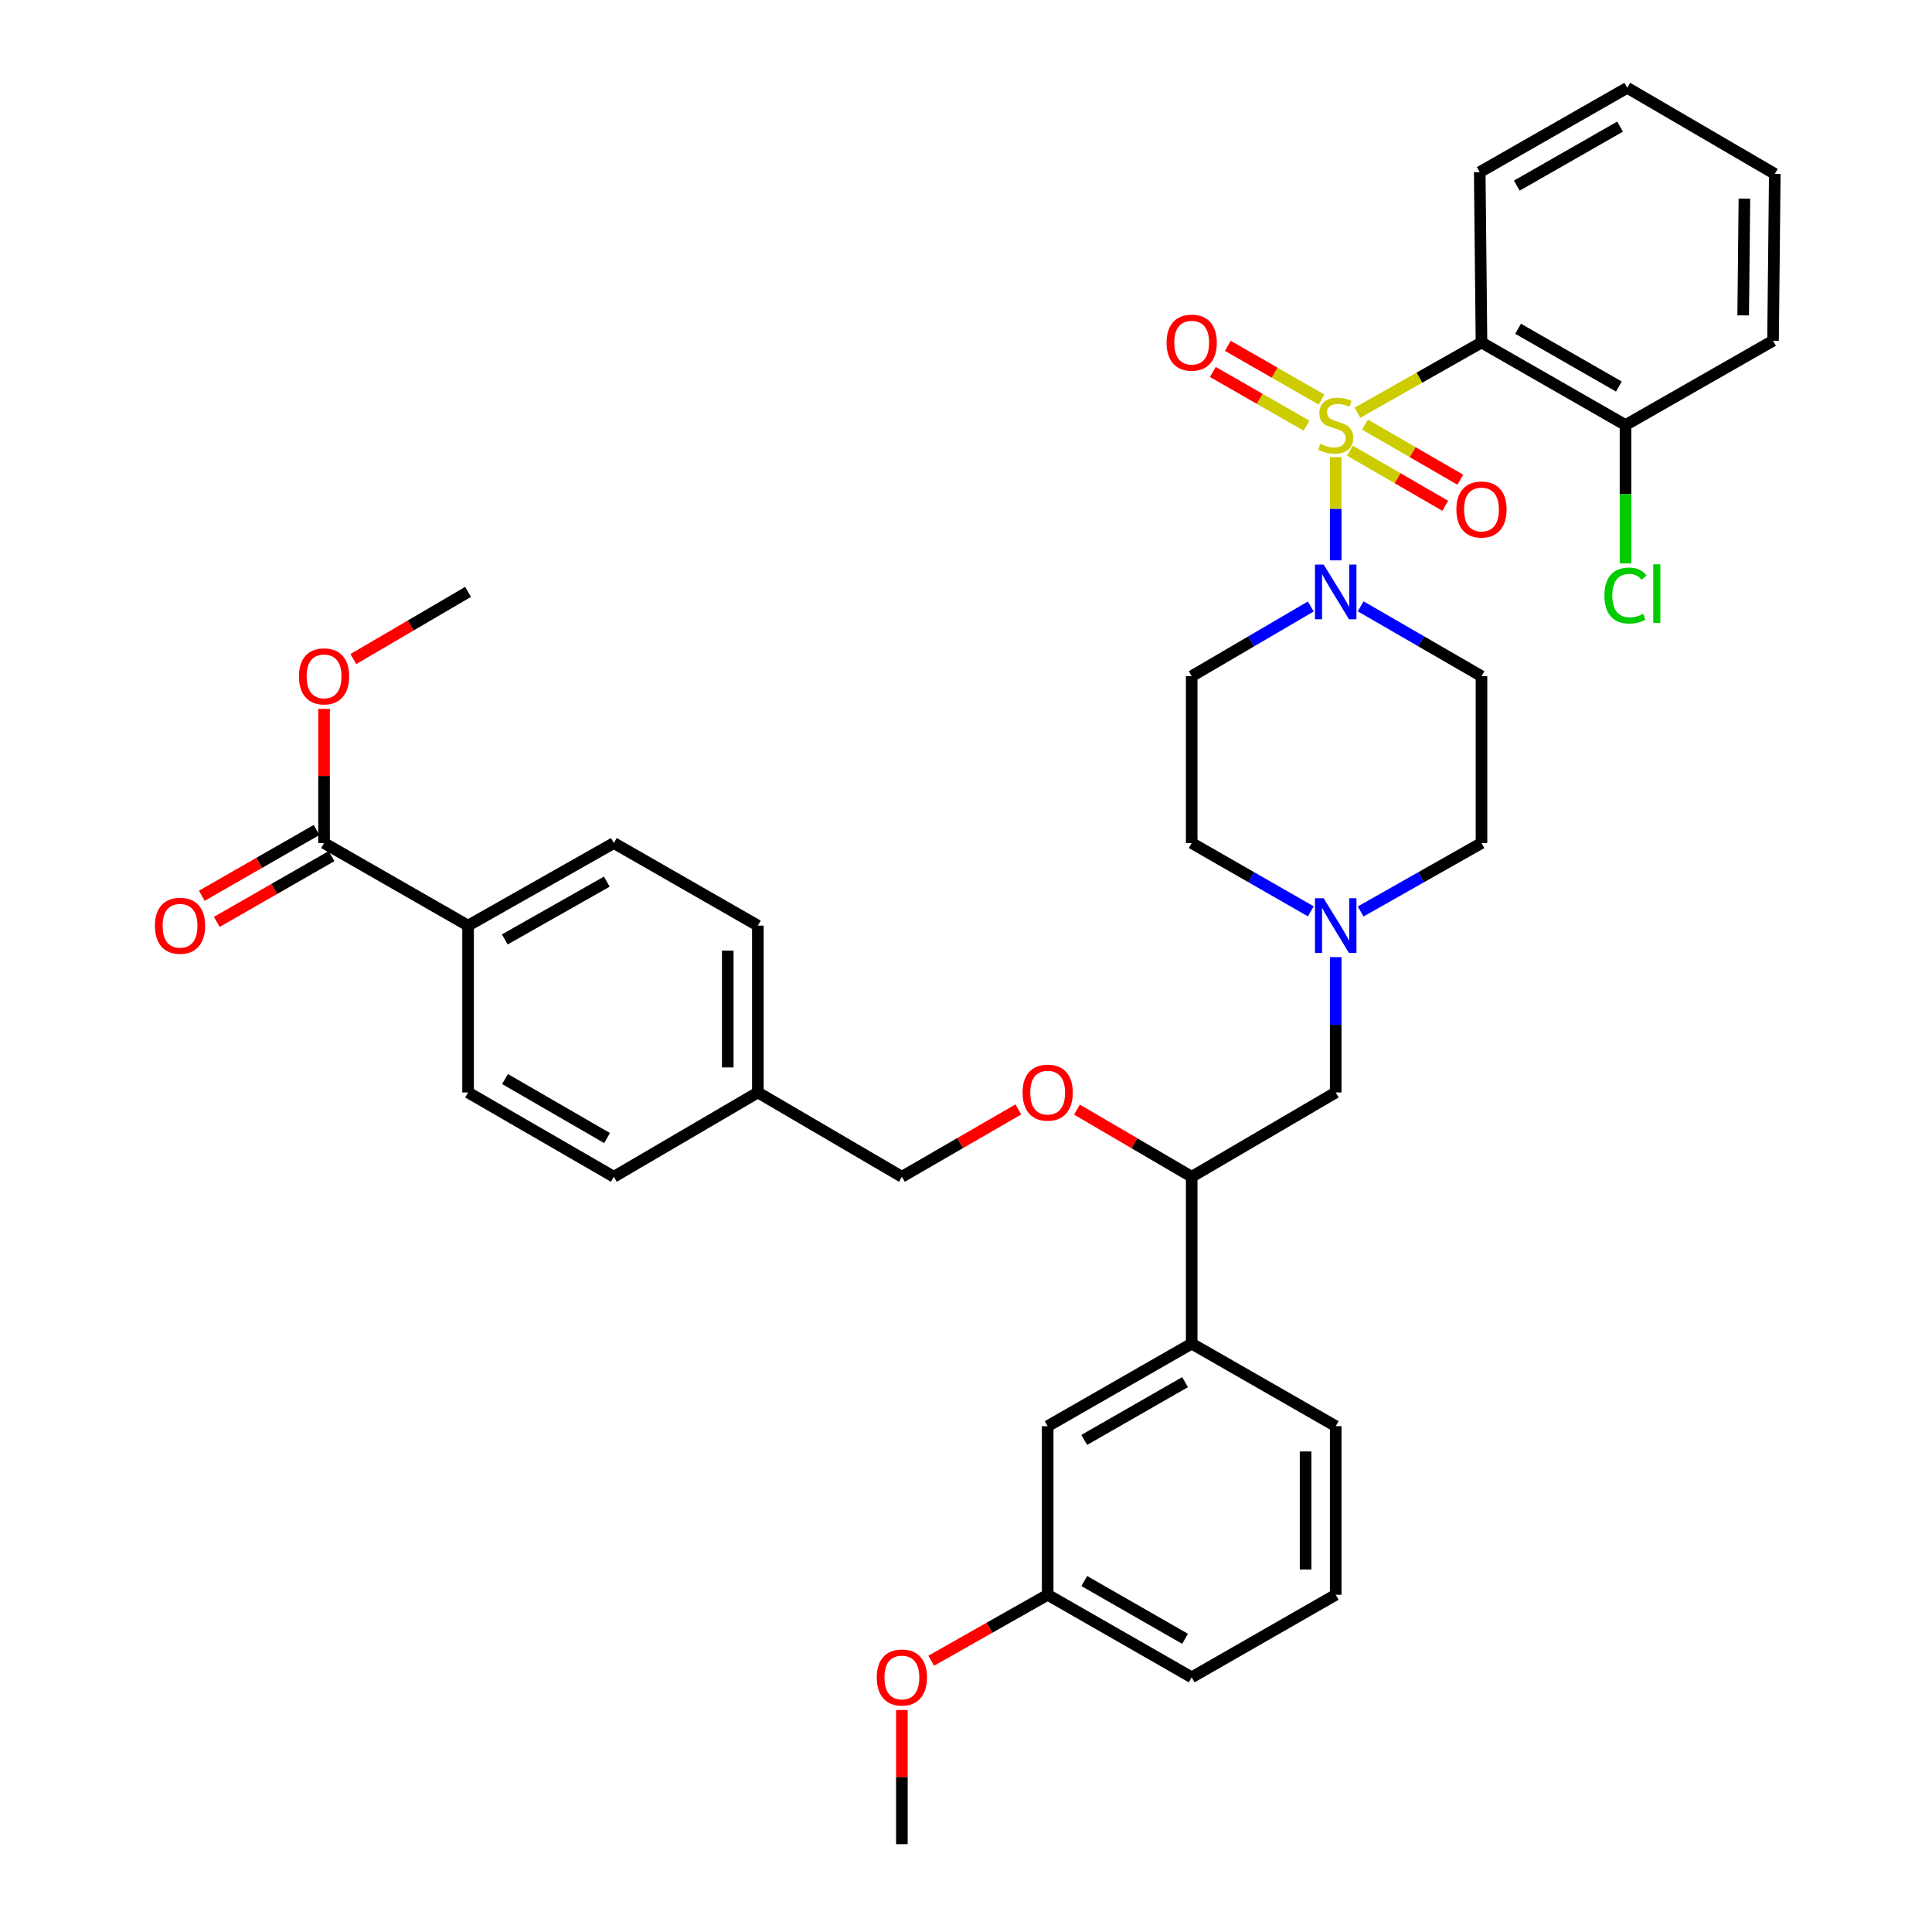 <?xml version='1.0' encoding='iso-8859-1'?>
<svg version='1.1' baseProfile='full'
              xmlns='http://www.w3.org/2000/svg'
                      xmlns:rdkit='http://www.rdkit.org/xml'
                      xmlns:xlink='http://www.w3.org/1999/xlink'
                  xml:space='preserve'
width='1000px' height='1000px' viewBox='0 0 1000 1000'>
<!-- END OF HEADER -->
<rect style='opacity:1.0;fill:#FFFFFF;stroke:none' width='1000' height='1000' x='0' y='0'> </rect>
<path class='bond-0' d='M 616.819,350.003 L 616.819,436.36' style='fill:none;fill-rule:evenodd;stroke:#000000;stroke-width:6px;stroke-linecap:butt;stroke-linejoin:miter;stroke-opacity:1' />
<path class='bond-1' d='M 616.819,350.003 L 647.642,331.958' style='fill:none;fill-rule:evenodd;stroke:#000000;stroke-width:6px;stroke-linecap:butt;stroke-linejoin:miter;stroke-opacity:1' />
<path class='bond-1' d='M 647.642,331.958 L 678.464,313.914' style='fill:none;fill-rule:evenodd;stroke:#0000FF;stroke-width:6px;stroke-linecap:butt;stroke-linejoin:miter;stroke-opacity:1' />
<path class='bond-2' d='M 616.819,436.36 L 647.647,454.032' style='fill:none;fill-rule:evenodd;stroke:#000000;stroke-width:6px;stroke-linecap:butt;stroke-linejoin:miter;stroke-opacity:1' />
<path class='bond-2' d='M 647.647,454.032 L 678.475,471.705' style='fill:none;fill-rule:evenodd;stroke:#0000FF;stroke-width:6px;stroke-linecap:butt;stroke-linejoin:miter;stroke-opacity:1' />
<path class='bond-3' d='M 704.271,471.783 L 735.544,454.071' style='fill:none;fill-rule:evenodd;stroke:#0000FF;stroke-width:6px;stroke-linecap:butt;stroke-linejoin:miter;stroke-opacity:1' />
<path class='bond-3' d='M 735.544,454.071 L 766.816,436.36' style='fill:none;fill-rule:evenodd;stroke:#000000;stroke-width:6px;stroke-linecap:butt;stroke-linejoin:miter;stroke-opacity:1' />
<path class='bond-4' d='M 691.363,495.412 L 691.363,530.435' style='fill:none;fill-rule:evenodd;stroke:#0000FF;stroke-width:6px;stroke-linecap:butt;stroke-linejoin:miter;stroke-opacity:1' />
<path class='bond-4' d='M 691.363,530.435 L 691.363,565.458' style='fill:none;fill-rule:evenodd;stroke:#000000;stroke-width:6px;stroke-linecap:butt;stroke-linejoin:miter;stroke-opacity:1' />
<path class='bond-5' d='M 766.816,436.36 L 766.816,350.003' style='fill:none;fill-rule:evenodd;stroke:#000000;stroke-width:6px;stroke-linecap:butt;stroke-linejoin:miter;stroke-opacity:1' />
<path class='bond-6' d='M 766.816,350.003 L 735.549,331.919' style='fill:none;fill-rule:evenodd;stroke:#000000;stroke-width:6px;stroke-linecap:butt;stroke-linejoin:miter;stroke-opacity:1' />
<path class='bond-6' d='M 735.549,331.919 L 704.282,313.834' style='fill:none;fill-rule:evenodd;stroke:#0000FF;stroke-width:6px;stroke-linecap:butt;stroke-linejoin:miter;stroke-opacity:1' />
<path class='bond-7' d='M 691.363,290.043 L 691.363,263.339' style='fill:none;fill-rule:evenodd;stroke:#0000FF;stroke-width:6px;stroke-linecap:butt;stroke-linejoin:miter;stroke-opacity:1' />
<path class='bond-7' d='M 691.363,263.339 L 691.363,236.636' style='fill:none;fill-rule:evenodd;stroke:#CCCC00;stroke-width:6px;stroke-linecap:butt;stroke-linejoin:miter;stroke-opacity:1' />
<path class='bond-8' d='M 684.012,206.806 L 659.766,192.907' style='fill:none;fill-rule:evenodd;stroke:#CCCC00;stroke-width:6px;stroke-linecap:butt;stroke-linejoin:miter;stroke-opacity:1' />
<path class='bond-8' d='M 659.766,192.907 L 635.521,179.008' style='fill:none;fill-rule:evenodd;stroke:#FF0000;stroke-width:6px;stroke-linecap:butt;stroke-linejoin:miter;stroke-opacity:1' />
<path class='bond-8' d='M 676.258,220.33 L 652.013,206.432' style='fill:none;fill-rule:evenodd;stroke:#CCCC00;stroke-width:6px;stroke-linecap:butt;stroke-linejoin:miter;stroke-opacity:1' />
<path class='bond-8' d='M 652.013,206.432 L 627.767,192.533' style='fill:none;fill-rule:evenodd;stroke:#FF0000;stroke-width:6px;stroke-linecap:butt;stroke-linejoin:miter;stroke-opacity:1' />
<path class='bond-9' d='M 698.72,233.263 L 723.39,247.529' style='fill:none;fill-rule:evenodd;stroke:#CCCC00;stroke-width:6px;stroke-linecap:butt;stroke-linejoin:miter;stroke-opacity:1' />
<path class='bond-9' d='M 723.39,247.529 L 748.06,261.796' style='fill:none;fill-rule:evenodd;stroke:#FF0000;stroke-width:6px;stroke-linecap:butt;stroke-linejoin:miter;stroke-opacity:1' />
<path class='bond-9' d='M 706.524,219.768 L 731.194,234.034' style='fill:none;fill-rule:evenodd;stroke:#CCCC00;stroke-width:6px;stroke-linecap:butt;stroke-linejoin:miter;stroke-opacity:1' />
<path class='bond-9' d='M 731.194,234.034 L 755.864,248.3' style='fill:none;fill-rule:evenodd;stroke:#FF0000;stroke-width:6px;stroke-linecap:butt;stroke-linejoin:miter;stroke-opacity:1' />
<path class='bond-10' d='M 702.611,213.634 L 734.714,195.453' style='fill:none;fill-rule:evenodd;stroke:#CCCC00;stroke-width:6px;stroke-linecap:butt;stroke-linejoin:miter;stroke-opacity:1' />
<path class='bond-10' d='M 734.714,195.453 L 766.816,177.272' style='fill:none;fill-rule:evenodd;stroke:#000000;stroke-width:6px;stroke-linecap:butt;stroke-linejoin:miter;stroke-opacity:1' />
<path class='bond-11' d='M 691.363,565.458 L 616.819,609.092' style='fill:none;fill-rule:evenodd;stroke:#000000;stroke-width:6px;stroke-linecap:butt;stroke-linejoin:miter;stroke-opacity:1' />
<path class='bond-12' d='M 616.819,609.092 L 616.819,695.457' style='fill:none;fill-rule:evenodd;stroke:#000000;stroke-width:6px;stroke-linecap:butt;stroke-linejoin:miter;stroke-opacity:1' />
<path class='bond-13' d='M 616.819,609.092 L 587.127,591.712' style='fill:none;fill-rule:evenodd;stroke:#000000;stroke-width:6px;stroke-linecap:butt;stroke-linejoin:miter;stroke-opacity:1' />
<path class='bond-13' d='M 587.127,591.712 L 557.435,574.332' style='fill:none;fill-rule:evenodd;stroke:#FF0000;stroke-width:6px;stroke-linecap:butt;stroke-linejoin:miter;stroke-opacity:1' />
<path class='bond-14' d='M 616.819,695.457 L 542.276,738.181' style='fill:none;fill-rule:evenodd;stroke:#000000;stroke-width:6px;stroke-linecap:butt;stroke-linejoin:miter;stroke-opacity:1' />
<path class='bond-14' d='M 613.39,715.391 L 561.209,745.298' style='fill:none;fill-rule:evenodd;stroke:#000000;stroke-width:6px;stroke-linecap:butt;stroke-linejoin:miter;stroke-opacity:1' />
<path class='bond-15' d='M 616.819,695.457 L 691.363,738.181' style='fill:none;fill-rule:evenodd;stroke:#000000;stroke-width:6px;stroke-linecap:butt;stroke-linejoin:miter;stroke-opacity:1' />
<path class='bond-16' d='M 527.097,574.235 L 496.955,591.663' style='fill:none;fill-rule:evenodd;stroke:#FF0000;stroke-width:6px;stroke-linecap:butt;stroke-linejoin:miter;stroke-opacity:1' />
<path class='bond-16' d='M 496.955,591.663 L 466.814,609.092' style='fill:none;fill-rule:evenodd;stroke:#000000;stroke-width:6px;stroke-linecap:butt;stroke-linejoin:miter;stroke-opacity:1' />
<path class='bond-17' d='M 542.276,738.181 L 542.276,825.456' style='fill:none;fill-rule:evenodd;stroke:#000000;stroke-width:6px;stroke-linecap:butt;stroke-linejoin:miter;stroke-opacity:1' />
<path class='bond-18' d='M 542.276,825.456 L 616.819,868.18' style='fill:none;fill-rule:evenodd;stroke:#000000;stroke-width:6px;stroke-linecap:butt;stroke-linejoin:miter;stroke-opacity:1' />
<path class='bond-18' d='M 561.209,818.339 L 613.39,848.246' style='fill:none;fill-rule:evenodd;stroke:#000000;stroke-width:6px;stroke-linecap:butt;stroke-linejoin:miter;stroke-opacity:1' />
<path class='bond-19' d='M 542.276,825.456 L 512.129,842.524' style='fill:none;fill-rule:evenodd;stroke:#000000;stroke-width:6px;stroke-linecap:butt;stroke-linejoin:miter;stroke-opacity:1' />
<path class='bond-19' d='M 512.129,842.524 L 481.982,859.592' style='fill:none;fill-rule:evenodd;stroke:#FF0000;stroke-width:6px;stroke-linecap:butt;stroke-linejoin:miter;stroke-opacity:1' />
<path class='bond-20' d='M 616.819,868.18 L 691.363,825.456' style='fill:none;fill-rule:evenodd;stroke:#000000;stroke-width:6px;stroke-linecap:butt;stroke-linejoin:miter;stroke-opacity:1' />
<path class='bond-21' d='M 691.363,825.456 L 691.363,738.181' style='fill:none;fill-rule:evenodd;stroke:#000000;stroke-width:6px;stroke-linecap:butt;stroke-linejoin:miter;stroke-opacity:1' />
<path class='bond-21' d='M 675.774,812.365 L 675.774,751.272' style='fill:none;fill-rule:evenodd;stroke:#000000;stroke-width:6px;stroke-linecap:butt;stroke-linejoin:miter;stroke-opacity:1' />
<path class='bond-22' d='M 466.814,885.099 L 466.814,919.822' style='fill:none;fill-rule:evenodd;stroke:#FF0000;stroke-width:6px;stroke-linecap:butt;stroke-linejoin:miter;stroke-opacity:1' />
<path class='bond-22' d='M 466.814,919.822 L 466.814,954.545' style='fill:none;fill-rule:evenodd;stroke:#000000;stroke-width:6px;stroke-linecap:butt;stroke-linejoin:miter;stroke-opacity:1' />
<path class='bond-23' d='M 466.814,609.092 L 392.271,565.458' style='fill:none;fill-rule:evenodd;stroke:#000000;stroke-width:6px;stroke-linecap:butt;stroke-linejoin:miter;stroke-opacity:1' />
<path class='bond-24' d='M 392.271,565.458 L 392.271,479.093' style='fill:none;fill-rule:evenodd;stroke:#000000;stroke-width:6px;stroke-linecap:butt;stroke-linejoin:miter;stroke-opacity:1' />
<path class='bond-24' d='M 376.681,552.504 L 376.681,492.048' style='fill:none;fill-rule:evenodd;stroke:#000000;stroke-width:6px;stroke-linecap:butt;stroke-linejoin:miter;stroke-opacity:1' />
<path class='bond-25' d='M 392.271,565.458 L 317.727,609.092' style='fill:none;fill-rule:evenodd;stroke:#000000;stroke-width:6px;stroke-linecap:butt;stroke-linejoin:miter;stroke-opacity:1' />
<path class='bond-26' d='M 392.271,479.093 L 317.727,436.36' style='fill:none;fill-rule:evenodd;stroke:#000000;stroke-width:6px;stroke-linecap:butt;stroke-linejoin:miter;stroke-opacity:1' />
<path class='bond-27' d='M 317.727,436.36 L 242.274,479.093' style='fill:none;fill-rule:evenodd;stroke:#000000;stroke-width:6px;stroke-linecap:butt;stroke-linejoin:miter;stroke-opacity:1' />
<path class='bond-27' d='M 314.091,456.335 L 261.274,486.248' style='fill:none;fill-rule:evenodd;stroke:#000000;stroke-width:6px;stroke-linecap:butt;stroke-linejoin:miter;stroke-opacity:1' />
<path class='bond-28' d='M 242.274,479.093 L 242.274,565.458' style='fill:none;fill-rule:evenodd;stroke:#000000;stroke-width:6px;stroke-linecap:butt;stroke-linejoin:miter;stroke-opacity:1' />
<path class='bond-29' d='M 242.274,479.093 L 167.73,436.36' style='fill:none;fill-rule:evenodd;stroke:#000000;stroke-width:6px;stroke-linecap:butt;stroke-linejoin:miter;stroke-opacity:1' />
<path class='bond-30' d='M 242.274,565.458 L 317.727,609.092' style='fill:none;fill-rule:evenodd;stroke:#000000;stroke-width:6px;stroke-linecap:butt;stroke-linejoin:miter;stroke-opacity:1' />
<path class='bond-30' d='M 261.396,558.508 L 314.213,589.051' style='fill:none;fill-rule:evenodd;stroke:#000000;stroke-width:6px;stroke-linecap:butt;stroke-linejoin:miter;stroke-opacity:1' />
<path class='bond-31' d='M 163.854,429.598 L 134.156,446.622' style='fill:none;fill-rule:evenodd;stroke:#000000;stroke-width:6px;stroke-linecap:butt;stroke-linejoin:miter;stroke-opacity:1' />
<path class='bond-31' d='M 134.156,446.622 L 104.458,463.647' style='fill:none;fill-rule:evenodd;stroke:#FF0000;stroke-width:6px;stroke-linecap:butt;stroke-linejoin:miter;stroke-opacity:1' />
<path class='bond-31' d='M 171.607,443.123 L 141.909,460.147' style='fill:none;fill-rule:evenodd;stroke:#000000;stroke-width:6px;stroke-linecap:butt;stroke-linejoin:miter;stroke-opacity:1' />
<path class='bond-31' d='M 141.909,460.147 L 112.211,477.171' style='fill:none;fill-rule:evenodd;stroke:#FF0000;stroke-width:6px;stroke-linecap:butt;stroke-linejoin:miter;stroke-opacity:1' />
<path class='bond-32' d='M 167.73,436.36 L 167.73,401.641' style='fill:none;fill-rule:evenodd;stroke:#000000;stroke-width:6px;stroke-linecap:butt;stroke-linejoin:miter;stroke-opacity:1' />
<path class='bond-32' d='M 167.73,401.641 L 167.73,366.922' style='fill:none;fill-rule:evenodd;stroke:#FF0000;stroke-width:6px;stroke-linecap:butt;stroke-linejoin:miter;stroke-opacity:1' />
<path class='bond-33' d='M 182.89,341.128 L 212.582,323.745' style='fill:none;fill-rule:evenodd;stroke:#FF0000;stroke-width:6px;stroke-linecap:butt;stroke-linejoin:miter;stroke-opacity:1' />
<path class='bond-33' d='M 212.582,323.745 L 242.274,306.362' style='fill:none;fill-rule:evenodd;stroke:#000000;stroke-width:6px;stroke-linecap:butt;stroke-linejoin:miter;stroke-opacity:1' />
<path class='bond-34' d='M 766.816,177.272 L 841.36,220.005' style='fill:none;fill-rule:evenodd;stroke:#000000;stroke-width:6px;stroke-linecap:butt;stroke-linejoin:miter;stroke-opacity:1' />
<path class='bond-34' d='M 785.751,170.157 L 837.931,200.07' style='fill:none;fill-rule:evenodd;stroke:#000000;stroke-width:6px;stroke-linecap:butt;stroke-linejoin:miter;stroke-opacity:1' />
<path class='bond-35' d='M 766.816,177.272 L 765.907,89.096' style='fill:none;fill-rule:evenodd;stroke:#000000;stroke-width:6px;stroke-linecap:butt;stroke-linejoin:miter;stroke-opacity:1' />
<path class='bond-36' d='M 841.36,220.005 L 917.722,176.363' style='fill:none;fill-rule:evenodd;stroke:#000000;stroke-width:6px;stroke-linecap:butt;stroke-linejoin:miter;stroke-opacity:1' />
<path class='bond-37' d='M 841.36,220.005 L 841.36,255.817' style='fill:none;fill-rule:evenodd;stroke:#000000;stroke-width:6px;stroke-linecap:butt;stroke-linejoin:miter;stroke-opacity:1' />
<path class='bond-37' d='M 841.36,255.817 L 841.36,291.629' style='fill:none;fill-rule:evenodd;stroke:#00CC00;stroke-width:6px;stroke-linecap:butt;stroke-linejoin:miter;stroke-opacity:1' />
<path class='bond-38' d='M 765.907,89.096 L 842.269,45.455' style='fill:none;fill-rule:evenodd;stroke:#000000;stroke-width:6px;stroke-linecap:butt;stroke-linejoin:miter;stroke-opacity:1' />
<path class='bond-38' d='M 785.096,96.085 L 838.55,65.536' style='fill:none;fill-rule:evenodd;stroke:#000000;stroke-width:6px;stroke-linecap:butt;stroke-linejoin:miter;stroke-opacity:1' />
<path class='bond-39' d='M 917.722,176.363 L 918.631,90.006' style='fill:none;fill-rule:evenodd;stroke:#000000;stroke-width:6px;stroke-linecap:butt;stroke-linejoin:miter;stroke-opacity:1' />
<path class='bond-39' d='M 902.27,163.245 L 902.906,102.795' style='fill:none;fill-rule:evenodd;stroke:#000000;stroke-width:6px;stroke-linecap:butt;stroke-linejoin:miter;stroke-opacity:1' />
<path class='bond-40' d='M 842.269,45.455 L 918.631,90.006' style='fill:none;fill-rule:evenodd;stroke:#000000;stroke-width:6px;stroke-linecap:butt;stroke-linejoin:miter;stroke-opacity:1' />
<path  class='atom-2' d='M 685.103 464.933
L 694.383 479.933
Q 695.303 481.413, 696.783 484.093
Q 698.263 486.773, 698.343 486.933
L 698.343 464.933
L 702.103 464.933
L 702.103 493.253
L 698.223 493.253
L 688.263 476.853
Q 687.103 474.933, 685.863 472.733
Q 684.663 470.533, 684.303 469.853
L 684.303 493.253
L 680.623 493.253
L 680.623 464.933
L 685.103 464.933
' fill='#0000FF'/>
<path  class='atom-5' d='M 685.103 292.202
L 694.383 307.202
Q 695.303 308.682, 696.783 311.362
Q 698.263 314.042, 698.343 314.202
L 698.343 292.202
L 702.103 292.202
L 702.103 320.522
L 698.223 320.522
L 688.263 304.122
Q 687.103 302.202, 685.863 300.002
Q 684.663 297.802, 684.303 297.122
L 684.303 320.522
L 680.623 320.522
L 680.623 292.202
L 685.103 292.202
' fill='#0000FF'/>
<path  class='atom-6' d='M 683.363 229.725
Q 683.683 229.845, 685.003 230.405
Q 686.323 230.965, 687.763 231.325
Q 689.243 231.645, 690.683 231.645
Q 693.363 231.645, 694.923 230.365
Q 696.483 229.045, 696.483 226.765
Q 696.483 225.205, 695.683 224.245
Q 694.923 223.285, 693.723 222.765
Q 692.523 222.245, 690.523 221.645
Q 688.003 220.885, 686.483 220.165
Q 685.003 219.445, 683.923 217.925
Q 682.883 216.405, 682.883 213.845
Q 682.883 210.285, 685.283 208.085
Q 687.723 205.885, 692.523 205.885
Q 695.803 205.885, 699.523 207.445
L 698.603 210.525
Q 695.203 209.125, 692.643 209.125
Q 689.883 209.125, 688.363 210.285
Q 686.843 211.405, 686.883 213.365
Q 686.883 214.885, 687.643 215.805
Q 688.443 216.725, 689.563 217.245
Q 690.723 217.765, 692.643 218.365
Q 695.203 219.165, 696.723 219.965
Q 698.243 220.765, 699.323 222.405
Q 700.443 224.005, 700.443 226.765
Q 700.443 230.685, 697.803 232.805
Q 695.203 234.885, 690.843 234.885
Q 688.323 234.885, 686.403 234.325
Q 684.523 233.805, 682.283 232.885
L 683.363 229.725
' fill='#CCCC00'/>
<path  class='atom-7' d='M 603.819 177.352
Q 603.819 170.552, 607.179 166.752
Q 610.539 162.952, 616.819 162.952
Q 623.099 162.952, 626.459 166.752
Q 629.819 170.552, 629.819 177.352
Q 629.819 184.232, 626.419 188.152
Q 623.019 192.032, 616.819 192.032
Q 610.579 192.032, 607.179 188.152
Q 603.819 184.272, 603.819 177.352
M 616.819 188.832
Q 621.139 188.832, 623.459 185.952
Q 625.819 183.032, 625.819 177.352
Q 625.819 171.792, 623.459 168.992
Q 621.139 166.152, 616.819 166.152
Q 612.499 166.152, 610.139 168.952
Q 607.819 171.752, 607.819 177.352
Q 607.819 183.072, 610.139 185.952
Q 612.499 188.832, 616.819 188.832
' fill='#FF0000'/>
<path  class='atom-8' d='M 753.816 263.718
Q 753.816 256.918, 757.176 253.118
Q 760.536 249.318, 766.816 249.318
Q 773.096 249.318, 776.456 253.118
Q 779.816 256.918, 779.816 263.718
Q 779.816 270.598, 776.416 274.518
Q 773.016 278.398, 766.816 278.398
Q 760.576 278.398, 757.176 274.518
Q 753.816 270.638, 753.816 263.718
M 766.816 275.198
Q 771.136 275.198, 773.456 272.318
Q 775.816 269.398, 775.816 263.718
Q 775.816 258.158, 773.456 255.358
Q 771.136 252.518, 766.816 252.518
Q 762.496 252.518, 760.136 255.318
Q 757.816 258.118, 757.816 263.718
Q 757.816 269.438, 760.136 272.318
Q 762.496 275.198, 766.816 275.198
' fill='#FF0000'/>
<path  class='atom-12' d='M 529.276 565.538
Q 529.276 558.738, 532.636 554.938
Q 535.996 551.138, 542.276 551.138
Q 548.556 551.138, 551.916 554.938
Q 555.276 558.738, 555.276 565.538
Q 555.276 572.418, 551.876 576.338
Q 548.476 580.218, 542.276 580.218
Q 536.036 580.218, 532.636 576.338
Q 529.276 572.458, 529.276 565.538
M 542.276 577.018
Q 546.596 577.018, 548.916 574.138
Q 551.276 571.218, 551.276 565.538
Q 551.276 559.978, 548.916 557.178
Q 546.596 554.338, 542.276 554.338
Q 537.956 554.338, 535.596 557.138
Q 533.276 559.938, 533.276 565.538
Q 533.276 571.258, 535.596 574.138
Q 537.956 577.018, 542.276 577.018
' fill='#FF0000'/>
<path  class='atom-18' d='M 453.814 868.26
Q 453.814 861.46, 457.174 857.66
Q 460.534 853.86, 466.814 853.86
Q 473.094 853.86, 476.454 857.66
Q 479.814 861.46, 479.814 868.26
Q 479.814 875.14, 476.414 879.06
Q 473.014 882.94, 466.814 882.94
Q 460.574 882.94, 457.174 879.06
Q 453.814 875.18, 453.814 868.26
M 466.814 879.74
Q 471.134 879.74, 473.454 876.86
Q 475.814 873.94, 475.814 868.26
Q 475.814 862.7, 473.454 859.9
Q 471.134 857.06, 466.814 857.06
Q 462.494 857.06, 460.134 859.86
Q 457.814 862.66, 457.814 868.26
Q 457.814 873.98, 460.134 876.86
Q 462.494 879.74, 466.814 879.74
' fill='#FF0000'/>
<path  class='atom-28' d='M 80.187 479.173
Q 80.187 472.373, 83.547 468.573
Q 86.907 464.773, 93.187 464.773
Q 99.467 464.773, 102.827 468.573
Q 106.187 472.373, 106.187 479.173
Q 106.187 486.053, 102.787 489.973
Q 99.387 493.853, 93.187 493.853
Q 86.947 493.853, 83.547 489.973
Q 80.187 486.093, 80.187 479.173
M 93.187 490.653
Q 97.507 490.653, 99.827 487.773
Q 102.187 484.853, 102.187 479.173
Q 102.187 473.613, 99.827 470.813
Q 97.507 467.973, 93.187 467.973
Q 88.867 467.973, 86.507 470.773
Q 84.187 473.573, 84.187 479.173
Q 84.187 484.893, 86.507 487.773
Q 88.867 490.653, 93.187 490.653
' fill='#FF0000'/>
<path  class='atom-29' d='M 154.73 350.083
Q 154.73 343.283, 158.09 339.483
Q 161.45 335.683, 167.73 335.683
Q 174.01 335.683, 177.37 339.483
Q 180.73 343.283, 180.73 350.083
Q 180.73 356.963, 177.33 360.883
Q 173.93 364.763, 167.73 364.763
Q 161.49 364.763, 158.09 360.883
Q 154.73 357.003, 154.73 350.083
M 167.73 361.563
Q 172.05 361.563, 174.37 358.683
Q 176.73 355.763, 176.73 350.083
Q 176.73 344.523, 174.37 341.723
Q 172.05 338.883, 167.73 338.883
Q 163.41 338.883, 161.05 341.683
Q 158.73 344.483, 158.73 350.083
Q 158.73 355.803, 161.05 358.683
Q 163.41 361.563, 167.73 361.563
' fill='#FF0000'/>
<path  class='atom-35' d='M 830.44 308.251
Q 830.44 301.211, 833.72 297.531
Q 837.04 293.811, 843.32 293.811
Q 849.16 293.811, 852.28 297.931
L 849.64 300.091
Q 847.36 297.091, 843.32 297.091
Q 839.04 297.091, 836.76 299.971
Q 834.52 302.811, 834.52 308.251
Q 834.52 313.851, 836.84 316.731
Q 839.2 319.611, 843.76 319.611
Q 846.88 319.611, 850.52 317.731
L 851.64 320.731
Q 850.16 321.691, 847.92 322.251
Q 845.68 322.811, 843.2 322.811
Q 837.04 322.811, 833.72 319.051
Q 830.44 315.291, 830.44 308.251
' fill='#00CC00'/>
<path  class='atom-35' d='M 855.72 292.091
L 859.4 292.091
L 859.4 322.451
L 855.72 322.451
L 855.72 292.091
' fill='#00CC00'/>
</svg>
